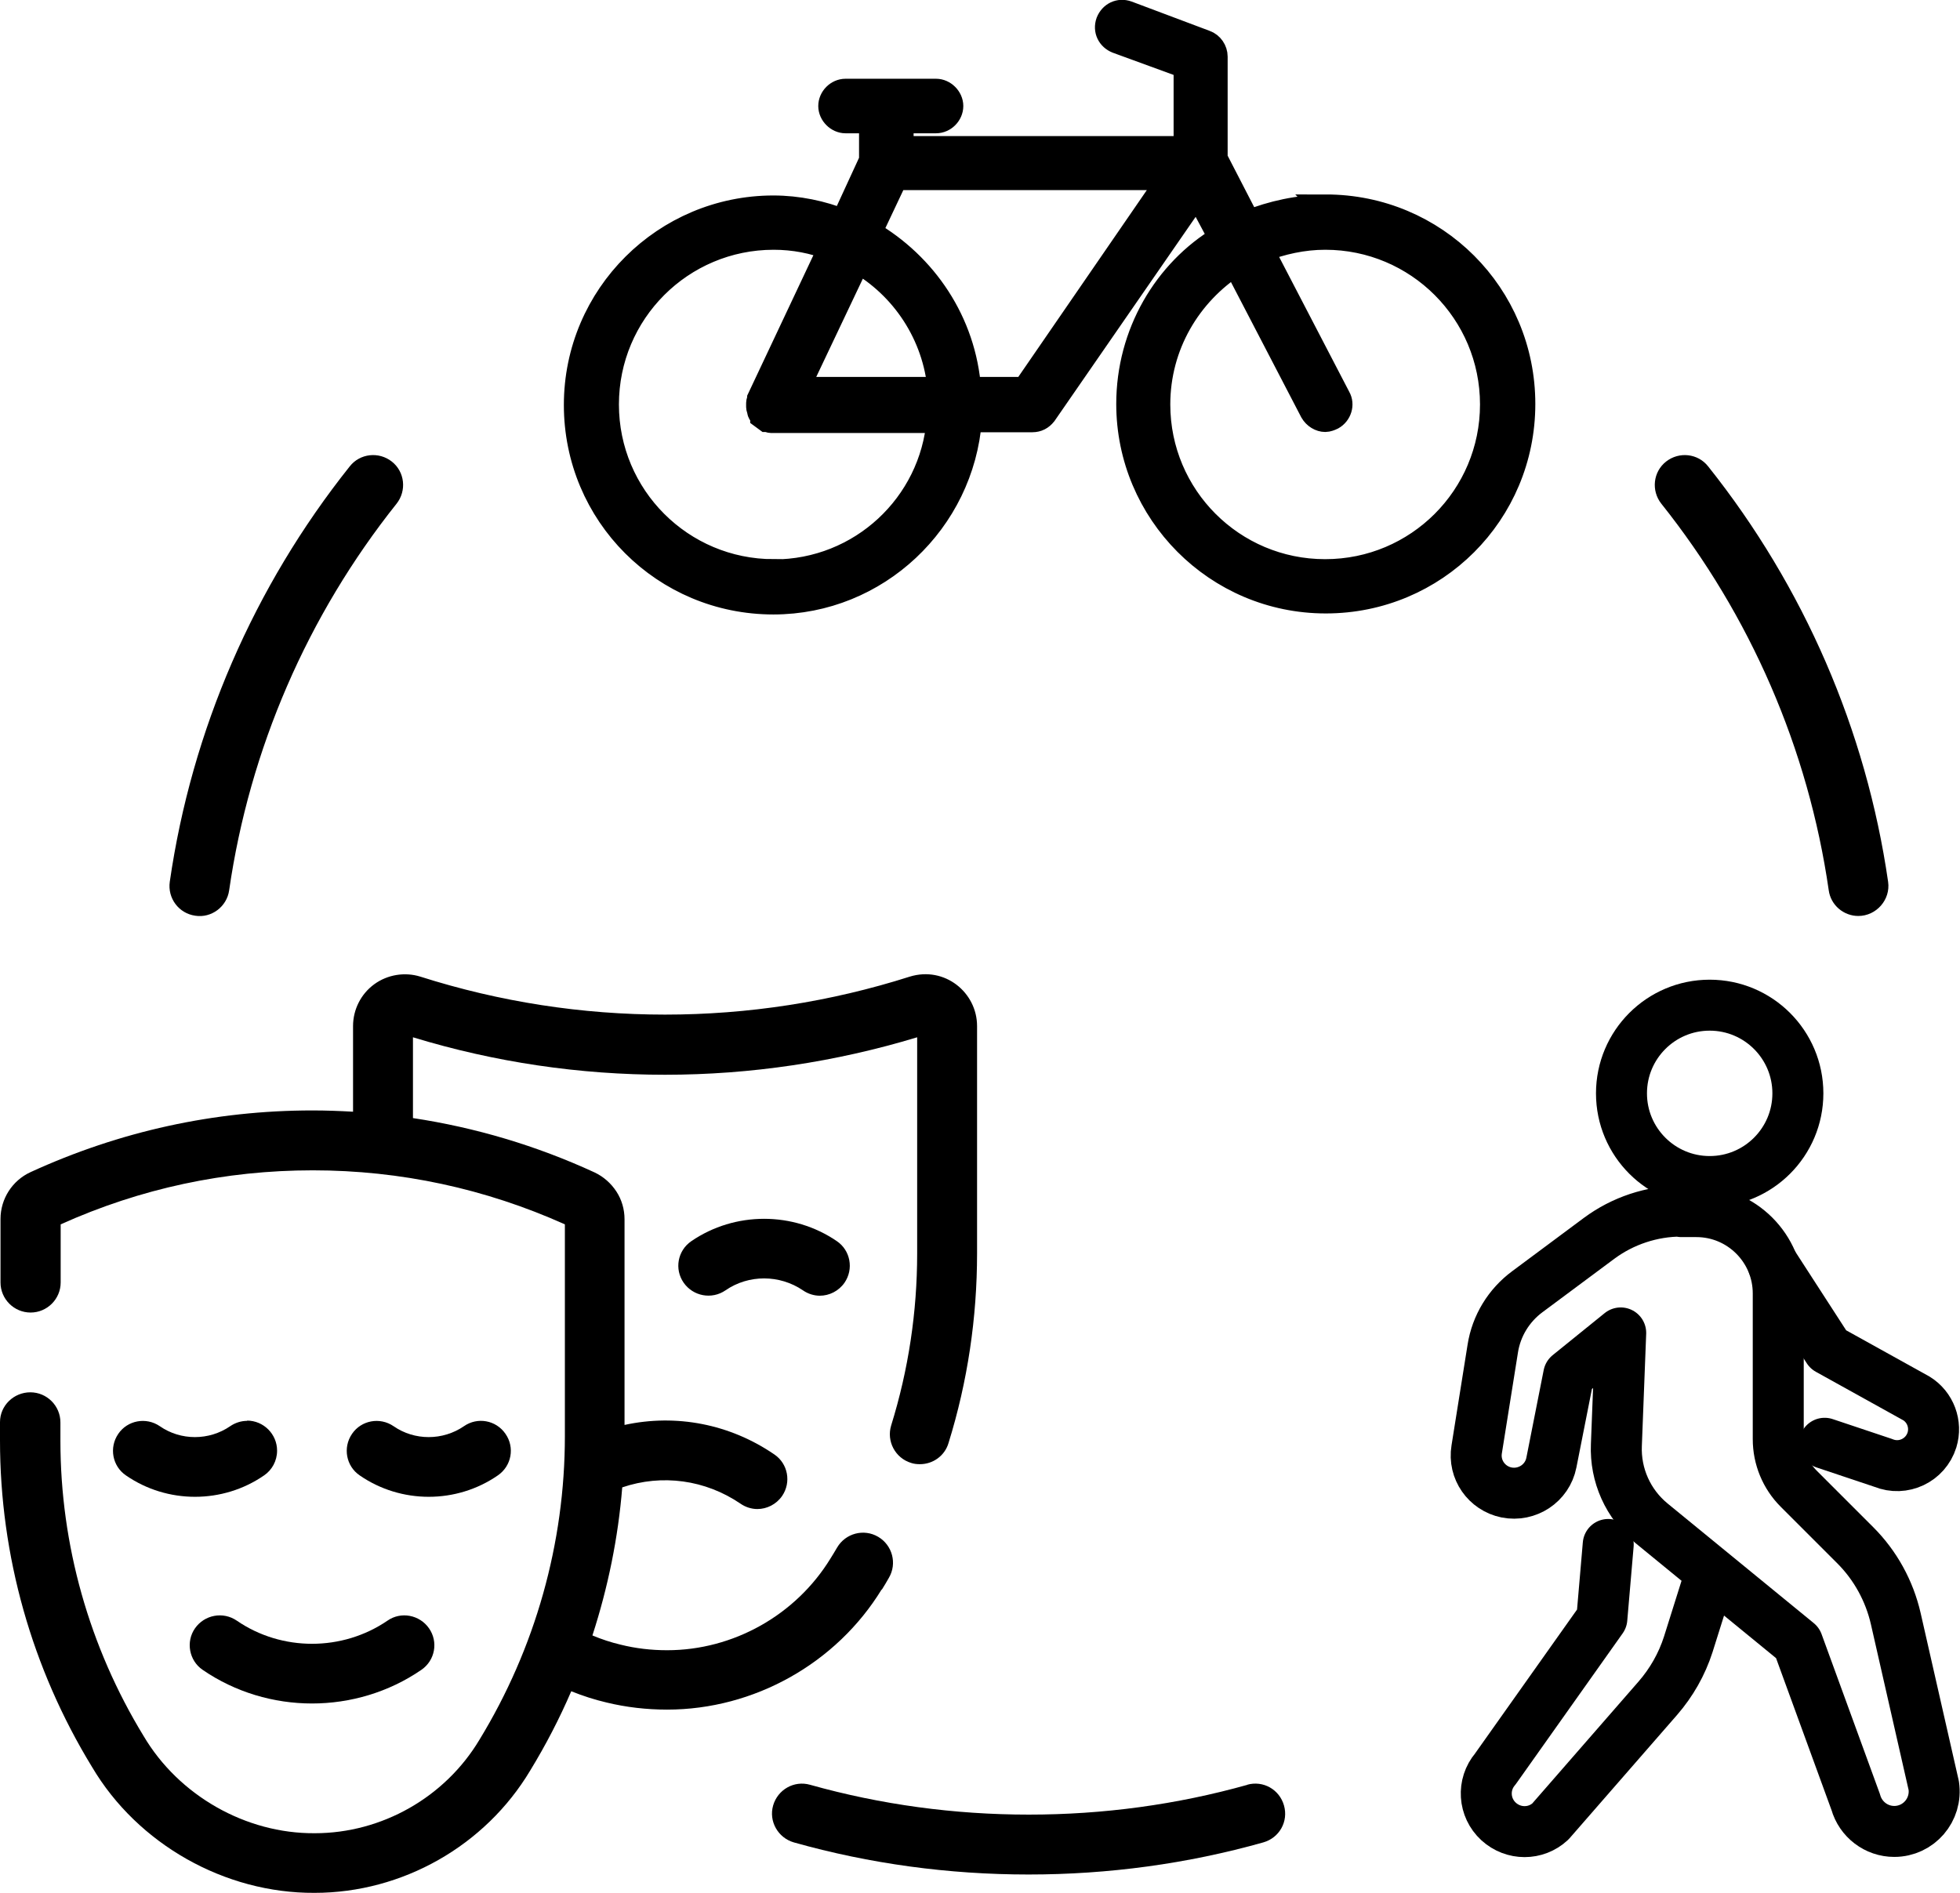 <svg xmlns="http://www.w3.org/2000/svg" id="Layer_2" viewBox="0 0 76.89 74.27"><defs><style>.cls-1{fill:none;stroke-linecap:round;stroke-linejoin:round;stroke-width:2px;}.cls-1,.cls-2{stroke:#000;}.cls-2{stroke-miterlimit:10;}</style></defs><g id="Layer_1-2"><path d="M34.59,62.38c.1-.16.19-.31.28-.47.33-.56.14-1.28-.42-1.61-.56-.33-1.28-.14-1.61.42-.09.15-.17.29-.26.43-1.36,2.22-3.81,3.6-6.41,3.6-.62,0-1.23-.07-1.83-.22-.38-.09-.74-.21-1.1-.36.61-1.88,1.01-3.83,1.17-5.81,1.56-.53,3.26-.3,4.64.64.2.14.44.21.66.21.37,0,.74-.18.97-.51.37-.54.23-1.27-.3-1.63-1.75-1.2-3.86-1.6-5.88-1.16v-8.07c0-.39-.11-.77-.32-1.09-.21-.32-.5-.58-.86-.75-2.28-1.05-4.67-1.76-7.12-2.13v-3.17c3.21.98,6.54,1.47,9.89,1.47s6.69-.5,9.89-1.47v8.48c0,2.29-.34,4.56-1.02,6.75-.19.62.16,1.28.78,1.47.12.04.23.05.35.05.5,0,.97-.32,1.12-.83.75-2.41,1.12-4.92,1.12-7.44v-8.92c0-1.32-1.27-2.36-2.64-1.94-3.11.99-6.34,1.49-9.6,1.49s-6.49-.5-9.6-1.49c-.61-.19-1.29-.08-1.81.3-.52.38-.83.99-.83,1.64v3.36c-.53-.03-1.06-.05-1.59-.05-3.85,0-7.57.82-11.06,2.42-.72.33-1.18,1.05-1.18,1.84v2.49c0,.65.53,1.18,1.18,1.18s1.18-.53,1.18-1.18v-2.28c3.13-1.41,6.45-2.12,9.89-2.12s6.77.72,9.89,2.12v8.31c0,4.2-1.16,8.32-3.35,11.91-1.35,2.26-3.83,3.67-6.46,3.67-2.71.02-5.34-1.48-6.72-3.82-2.13-3.49-3.26-7.5-3.26-11.58v-.72c0-.65-.53-1.18-1.18-1.18S0,55.15,0,55.8v.72C0,61.04,1.25,65.47,3.61,69.33c1.79,3.03,5.21,4.96,8.73,4.94,3.44,0,6.69-1.84,8.46-4.8.61-1,1.15-2.04,1.61-3.11.45.18.91.33,1.38.44.78.19,1.58.28,2.38.28,3.41,0,6.64-1.81,8.42-4.72h0Z"></path><path d="M9.29,63.59c-.54-.37-1.27-.23-1.64.3s-.23,1.27.3,1.63c1.28.88,2.79,1.32,4.29,1.32s3.01-.44,4.29-1.32c.54-.37.67-1.1.3-1.63s-1.1-.67-1.63-.3c-1.77,1.21-4.15,1.21-5.91,0Z"></path><path d="M16.82,58.73c.95,0,1.9-.28,2.71-.84.54-.37.67-1.1.3-1.63-.37-.54-1.1-.67-1.63-.3-.83.57-1.94.57-2.76,0-.54-.37-1.27-.23-1.63.3-.37.54-.23,1.27.3,1.63.81.56,1.76.84,2.71.84Z"></path><path d="M27.12,48.7c-.54.37-.67,1.1-.3,1.63s1.1.67,1.64.3c.91-.63,2.13-.62,3.04,0,.2.14.44.21.66.21.37,0,.74-.18.97-.51.37-.54.23-1.27-.3-1.63-1.71-1.17-4-1.17-5.71,0h0Z"></path><path d="M7.66,35.93c.63.1,1.24-.35,1.33-1,.8-5.53,3.07-10.78,6.57-15.17.4-.51.32-1.25-.19-1.65-.51-.4-1.25-.32-1.65.19-3.76,4.72-6.2,10.35-7.06,16.3-.09.64.35,1.24,1,1.33Z"></path><path d="M71.74,34.93c.08.59.59,1.01,1.16,1.01.71,0,1.27-.64,1.17-1.34-.86-5.95-3.3-11.58-7.06-16.3-.4-.51-1.14-.59-1.65-.19-.51.4-.59,1.14-.19,1.65,3.5,4.39,5.77,9.63,6.57,15.17Z"></path><path d="M48.94,70.03c-2.78.78-5.66,1.17-8.58,1.17s-5.8-.39-8.58-1.17c-.63-.18-1.27.19-1.45.81s.19,1.27.81,1.45c2.98.84,6.08,1.26,9.21,1.26s6.23-.42,9.21-1.26c.63-.18.99-.82.81-1.45-.18-.63-.82-.99-1.45-.81Z"></path><path d="M9.7,55.75c-.25,0-.48.08-.67.21h0c-.83.57-1.94.57-2.76,0-.54-.37-1.27-.23-1.63.3-.37.54-.23,1.27.3,1.63.81.56,1.76.84,2.71.84.95,0,1.9-.28,2.71-.84h0c.31-.21.51-.57.51-.97,0-.65-.53-1.18-1.18-1.18h0Z"></path><path class="cls-2" d="M52.02,8.14c-1.07,0-2.1.23-3.06.61l-1.3-2.52V2.22c0-.23-.15-.46-.38-.54l-3.06-1.15c-.31-.11-.61.04-.73.34-.11.31.04.61.34.73l2.71.99v3.25h-11.2v-1.11h1.38c.31,0,.57-.27.57-.57s-.27-.57-.57-.57h-3.55c-.31,0-.57.27-.57.57s.27.57.57.57h1.03v1.57l-1.11,2.41c-.84-.34-1.8-.54-2.75-.54-4.24,0-7.72,3.44-7.72,7.72s3.44,7.72,7.72,7.72c4.05,0,7.38-3.17,7.68-7.15h2.48c.19,0,.34-.08.46-.23l6-8.68.96,1.8c-2.18,1.3-3.63,3.75-3.63,6.5,0,4.24,3.44,7.72,7.72,7.72s7.72-3.44,7.72-7.72-3.44-7.72-7.72-7.72ZM30.35,22.44c-3.63,0-6.57-2.94-6.57-6.57s2.94-6.57,6.57-6.57c.8,0,1.57.15,2.25.42l-2.79,5.92v.04c-.04.08-.04.11-.04.19v.04c0,.08,0,.11.04.19v.04s0,.04.04.08c0,.04.04.04.08.08v.04s.11.08.15.11h.04c.08.04.11.04.19.04h6.54c-.27,3.32-3.06,5.96-6.5,5.96ZM31.23,15.29l2.41-5.08c1.8,1.03,3.06,2.9,3.25,5.08h-5.66ZM40.21,15.29h-2.22c-.19-2.64-1.72-4.89-3.9-6.15l1.03-2.18h10.82l-5.73,8.33ZM51.98,22.44c-3.63,0-6.57-2.94-6.57-6.57,0-2.33,1.22-4.36,3.06-5.54l3.02,5.81c.11.19.31.31.5.31.08,0,.19-.04.27-.08.27-.15.38-.5.23-.76l-3.02-5.81c.8-.31,1.64-.5,2.52-.5,3.63,0,6.57,2.94,6.57,6.57s-2.94,6.57-6.57,6.57Z"></path><path class="cls-1" d="M71.58,56.63l2.3.77c.78.32,1.66-.1,1.91-.9.19-.62-.06-1.29-.61-1.63l-3.46-1.92-2.16-3.34"></path><circle class="cls-1" cx="67.07" cy="42.9" r="3.46"></circle><path class="cls-1" d="M63.09,60.6l-.25,2.91-4.18,5.9c-.52.61-.46,1.52.13,2.06.58.53,1.46.53,2.03,0l4.21-4.83c.54-.62.95-1.34,1.2-2.12l.83-2.64"></path><path class="cls-1" d="M65.96,47.54h.59c1.77,0,3.21,1.44,3.21,3.21v5.72c0,.73.29,1.43.8,1.94l2.22,2.22c.79.79,1.34,1.79,1.59,2.88l1.49,6.55c.14.95-.59,1.8-1.55,1.8h0c-.7,0-1.32-.47-1.51-1.15l-2.28-6.25-5.73-4.69c-.92-.75-1.43-1.89-1.38-3.07l.17-4.4-2.04,1.65-.68,3.44c-.16.81-.95,1.33-1.76,1.17h0c-.78-.16-1.3-.9-1.17-1.69l.63-3.95c.14-.9.63-1.7,1.36-2.24l2.81-2.09c.93-.69,2.07-1.07,3.23-1.07Z"></path></g></svg>